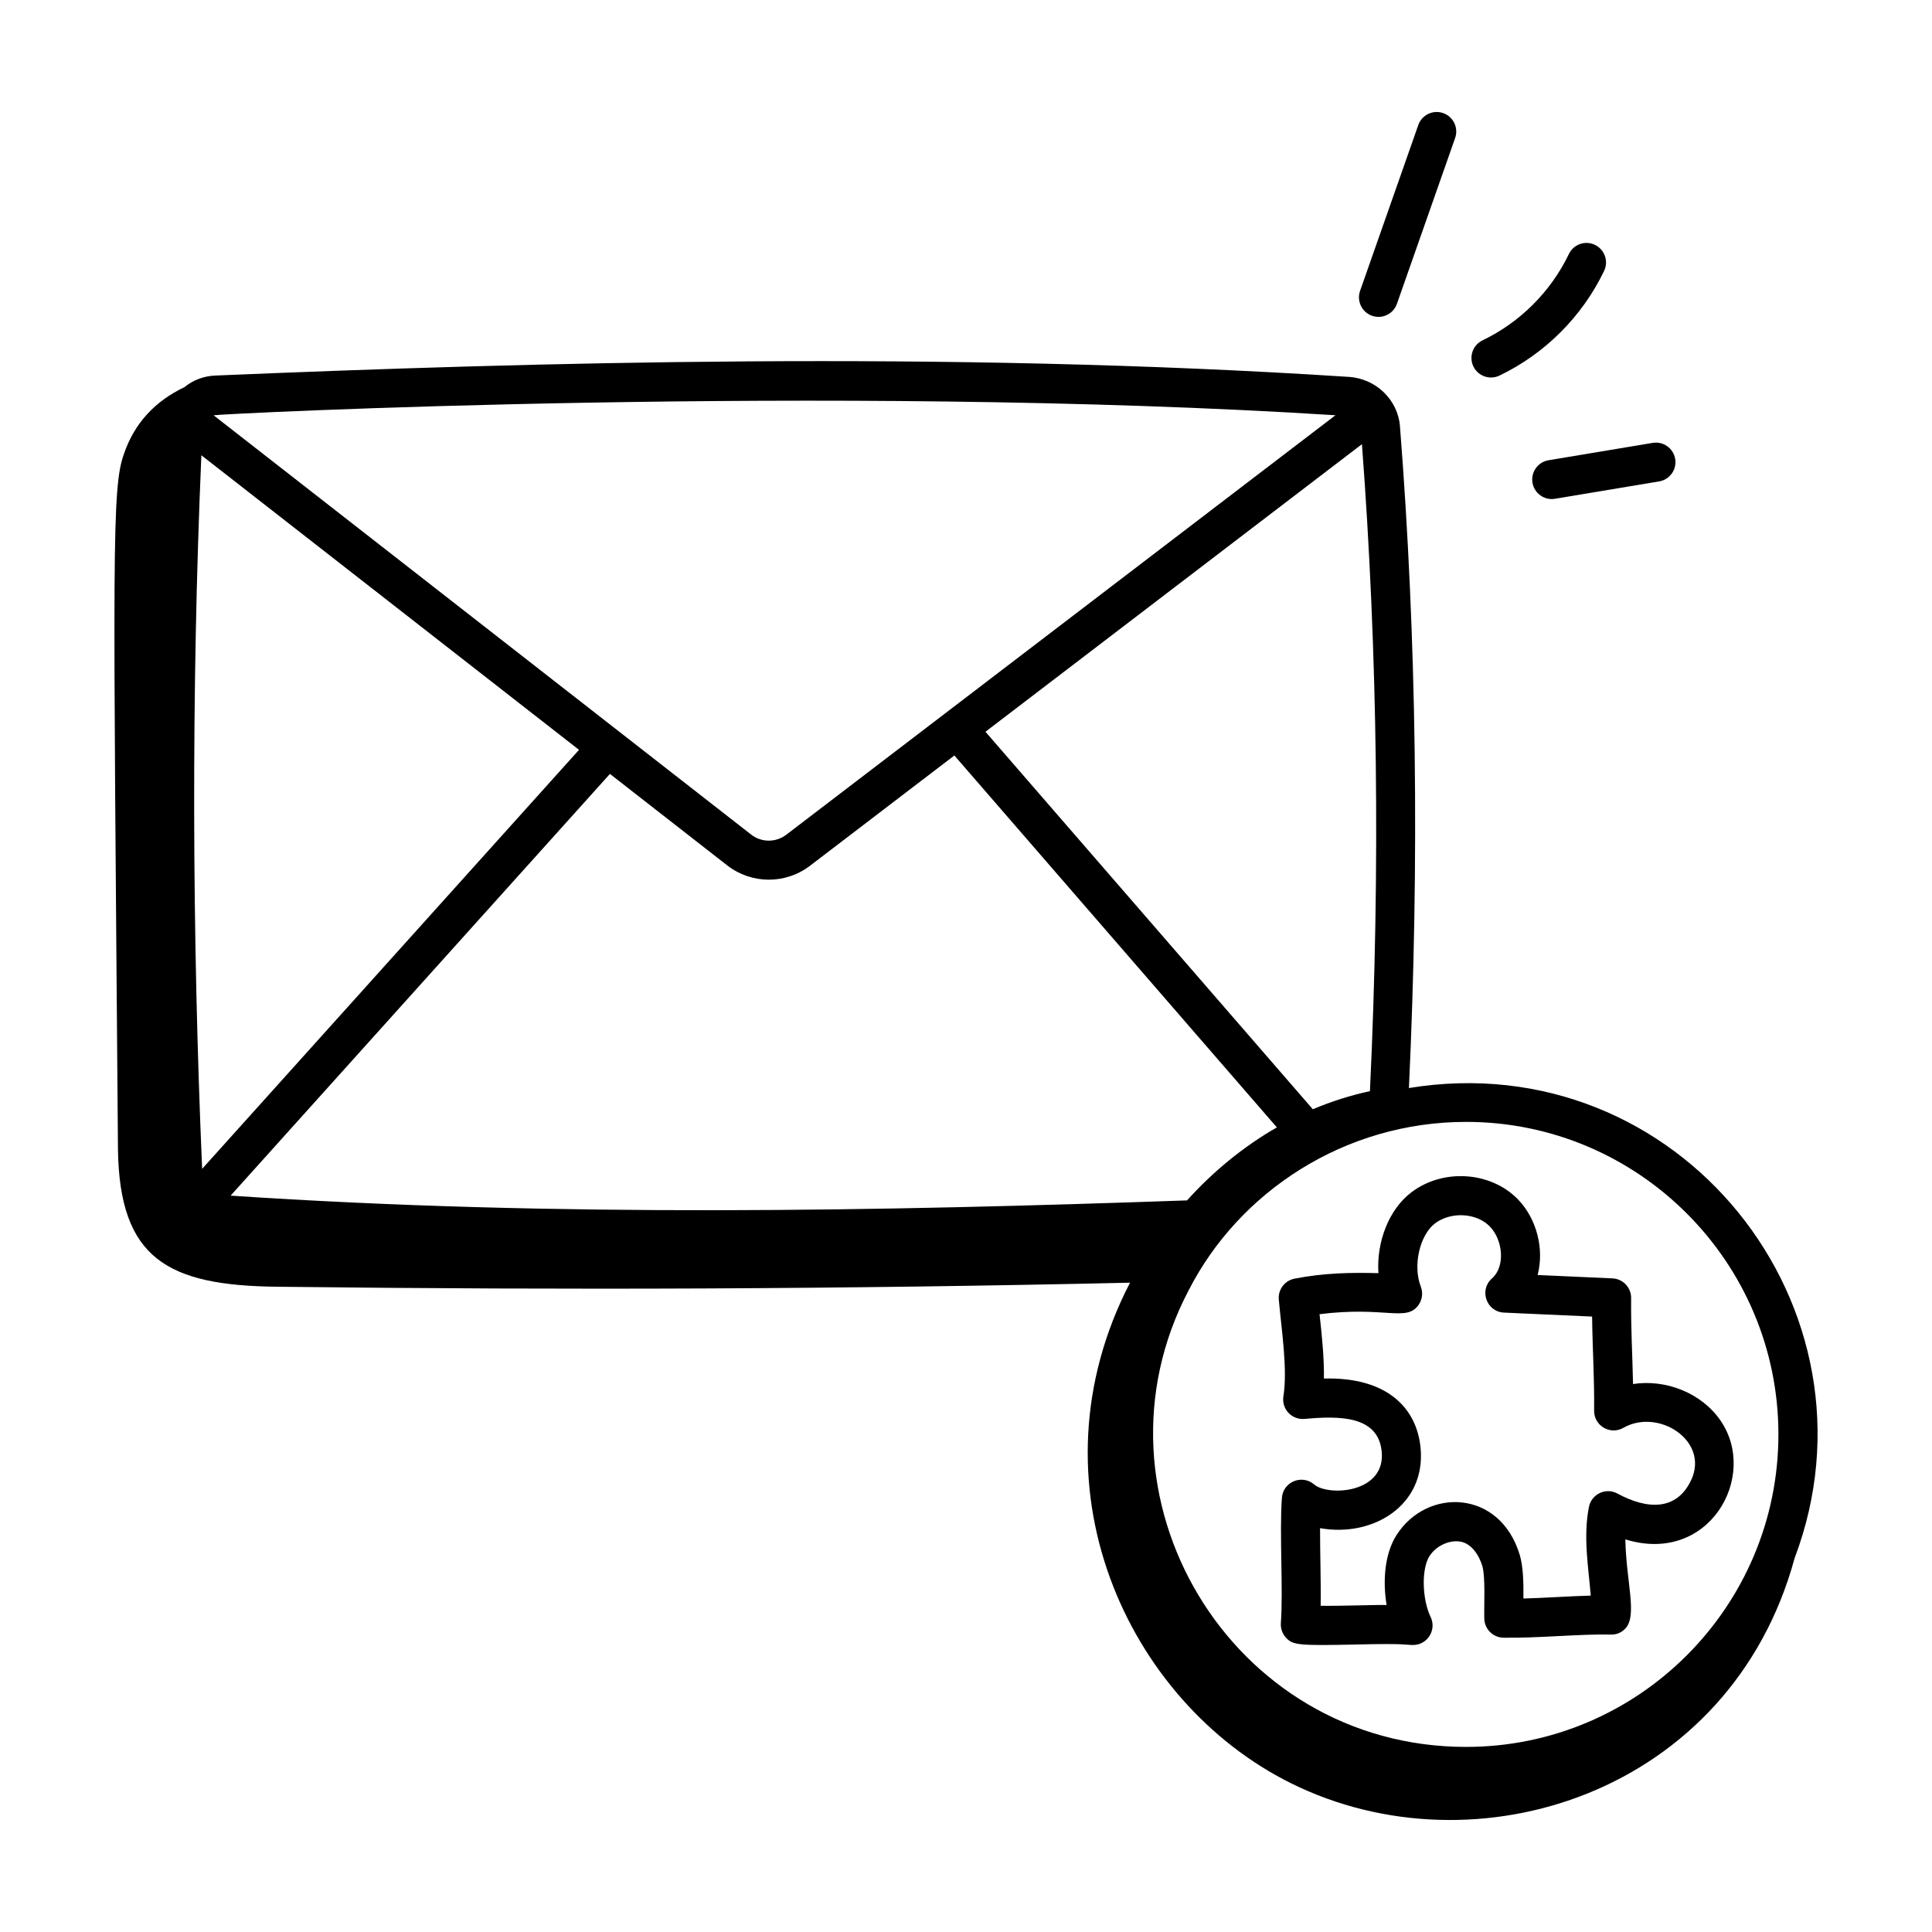 <?xml version="1.0" encoding="UTF-8"?>
<!-- Uploaded to: ICON Repo, www.iconrepo.com, Generator: ICON Repo Mixer Tools -->
<svg fill="#000000" width="800px" height="800px" version="1.1" viewBox="144 144 512 512" xmlns="http://www.w3.org/2000/svg">
 <g>
  <path d="m517.38 432.35c2.797-60.199 2.055-119.18-2.375-175.35-0.531-7.051-6.391-12.695-13.59-13.125-107.36-6.981-216.88-3.856-300.23-0.355-3.176 0.102-6.074 1.238-8.289 3.074-7.719 3.672-13.246 9.473-16.047 17.695-3.246 9.09-2.863 24.195-1.586 184.34 0.414 29.016 13.242 36.051 42.168 36.371 78.43 0.922 150.31 0.633 226.04-1.074-27.578 53.184-0.828 111.06 42.613 132.63 49.141 24.406 116.6 2.5 133.5-59.605 25.031-66.227-30.535-136.34-102.2-124.61zm-12.453-170.64c4.168 54.996 4.906 112.6 2.121 171.45-5.215 1.145-10.281 2.738-15.137 4.805l-86.754-100.04zm-108.01 82.5 85.465 98.559c-8.883 5.102-16.898 11.684-23.805 19.348-80.797 2.844-167.12 4.519-253.46-1.262l100.52-111.76 31.074 24.238c6.434 5.008 15.453 5.062 21.938 0.109zm-199.35 109.55c-2.648-61.668-2.906-126.43-0.203-189.11l100.08 78.066zm300.35-199.72-145.56 111.18c-2.75 2.094-6.566 2.078-9.289-0.043l-142.46-111.12c1.441-0.402 163.36-8.5 297.31-0.012zm34.629 352.91c-62.711 0-101.96-66.922-73.582-120.92 13.375-26.262 41.426-44.719 73.582-44.719 45.629 0 82.75 37.148 82.75 82.816 0.004 45.672-37.121 82.82-82.75 82.82z"/>
  <path d="m576.77 510.78c-0.152-7.785-0.582-14.426-0.504-22.781 0.027-2.789-2.168-5.102-4.953-5.215l-19.828-0.895c1.809-6.918-0.25-14.859-5.137-19.965-7.16-7.473-19.848-8.363-28.305-1.961-5.996 4.543-9.289 13.184-8.75 21.438-7.09-0.195-14.43-0.082-22.25 1.461-2.59 0.512-4.379 2.898-4.148 5.535 0.699 7.859 2.371 18.449 1.219 25.66-0.25 1.578 0.238 3.18 1.328 4.348 1.09 1.164 2.652 1.754 4.242 1.625 9.262-0.844 19.523-0.898 20.477 8.613 1.105 11.156-14.215 11.93-17.898 8.75-3.231-2.762-8.223-0.695-8.543 3.531-0.352 4.644-0.25 10.945-0.152 17.043 0.098 5.871 0.195 11.949-0.125 16.129-0.102 1.367 0.34 2.723 1.238 3.766 1.82 2.109 3.164 2.297 19 1.941 13.145-0.316 12.875 0.137 14.785 0.137 3.828 0 6.305-4 4.668-7.414-2.289-4.773-2.457-12.738-0.336-16.094 2.098-3.336 6.75-4.953 9.746-3.371 1.887 0.984 3.453 3.18 4.305 6.019 0.82 2.766 0.422 10.367 0.5 13.871 0.066 2.769 2.297 4.996 5.066 5.055 9.312 0.148 20.551-1.031 28.477-0.828 1.578 0.02 2.738-0.504 3.731-1.484 3.457-3.375 0.297-12.48 0.117-23.742 22.199 6.859 35.367-16.723 25.23-31.469-5.047-7.359-14.516-11.031-23.199-9.703zm15.406 25.457c-3.859 8.219-11.672 7.828-19.547 3.566-3.066-1.676-6.859 0.145-7.539 3.531-1.566 7.828-0.148 15.941 0.48 23.516-5.969 0.16-12.105 0.625-17.848 0.773 0.035-4.062-0.031-8.391-0.957-11.504-5.219-17.48-24.684-17.977-32.727-5.215-3.094 4.898-3.637 12.125-2.57 18.441-2.863-0.082-11.938 0.289-17.48 0.203 0.105-6.344-0.176-14.184-0.16-20.57 14 2.504 28.141-6.043 26.633-21.359-1.047-10.539-8.926-18.73-25.609-18.293 0.09-5.328-0.527-11.375-1.16-17.051 17.359-2.184 22.957 2.117 26.215-2.414 1.02-1.43 1.254-3.269 0.617-4.898-2.148-5.512-0.312-13.648 3.773-16.75 4.25-3.207 11.059-2.809 14.574 0.871 3.453 3.613 4.078 10.59 0.527 13.703-3.5 3.047-1.488 8.871 3.184 9.066l23.34 1.051c0.113 9.047 0.621 15.828 0.535 24.949-0.035 3.965 4.25 6.531 7.742 4.543 9.312-5.312 22.859 3.434 17.977 13.84z"/>
  <path d="m519.86 177.14-15.426 43.945c-0.945 2.699 0.473 5.652 3.168 6.598 2.731 0.953 5.66-0.5 6.598-3.168l15.426-43.945c0.945-2.699-0.473-5.652-3.168-6.598-2.707-0.945-5.652 0.473-6.598 3.168z"/>
  <path d="m569.1 215.8c1.238-2.574 0.156-5.668-2.422-6.906-2.57-1.25-5.668-0.156-6.906 2.422-4.793 9.969-12.922 18.094-22.883 22.879-2.578 1.238-3.664 4.332-2.426 6.91 1.254 2.602 4.367 3.648 6.91 2.426 12.074-5.797 21.922-15.648 27.727-27.73z"/>
  <path d="m556.08 276.18 27.609-4.602c2.816-0.469 4.723-3.137 4.254-5.957-0.473-2.82-3.129-4.719-5.957-4.254l-27.605 4.602c-2.82 0.469-4.727 3.137-4.258 5.953 0.469 2.809 3.117 4.727 5.957 4.258z"/>
 </g>
</svg>